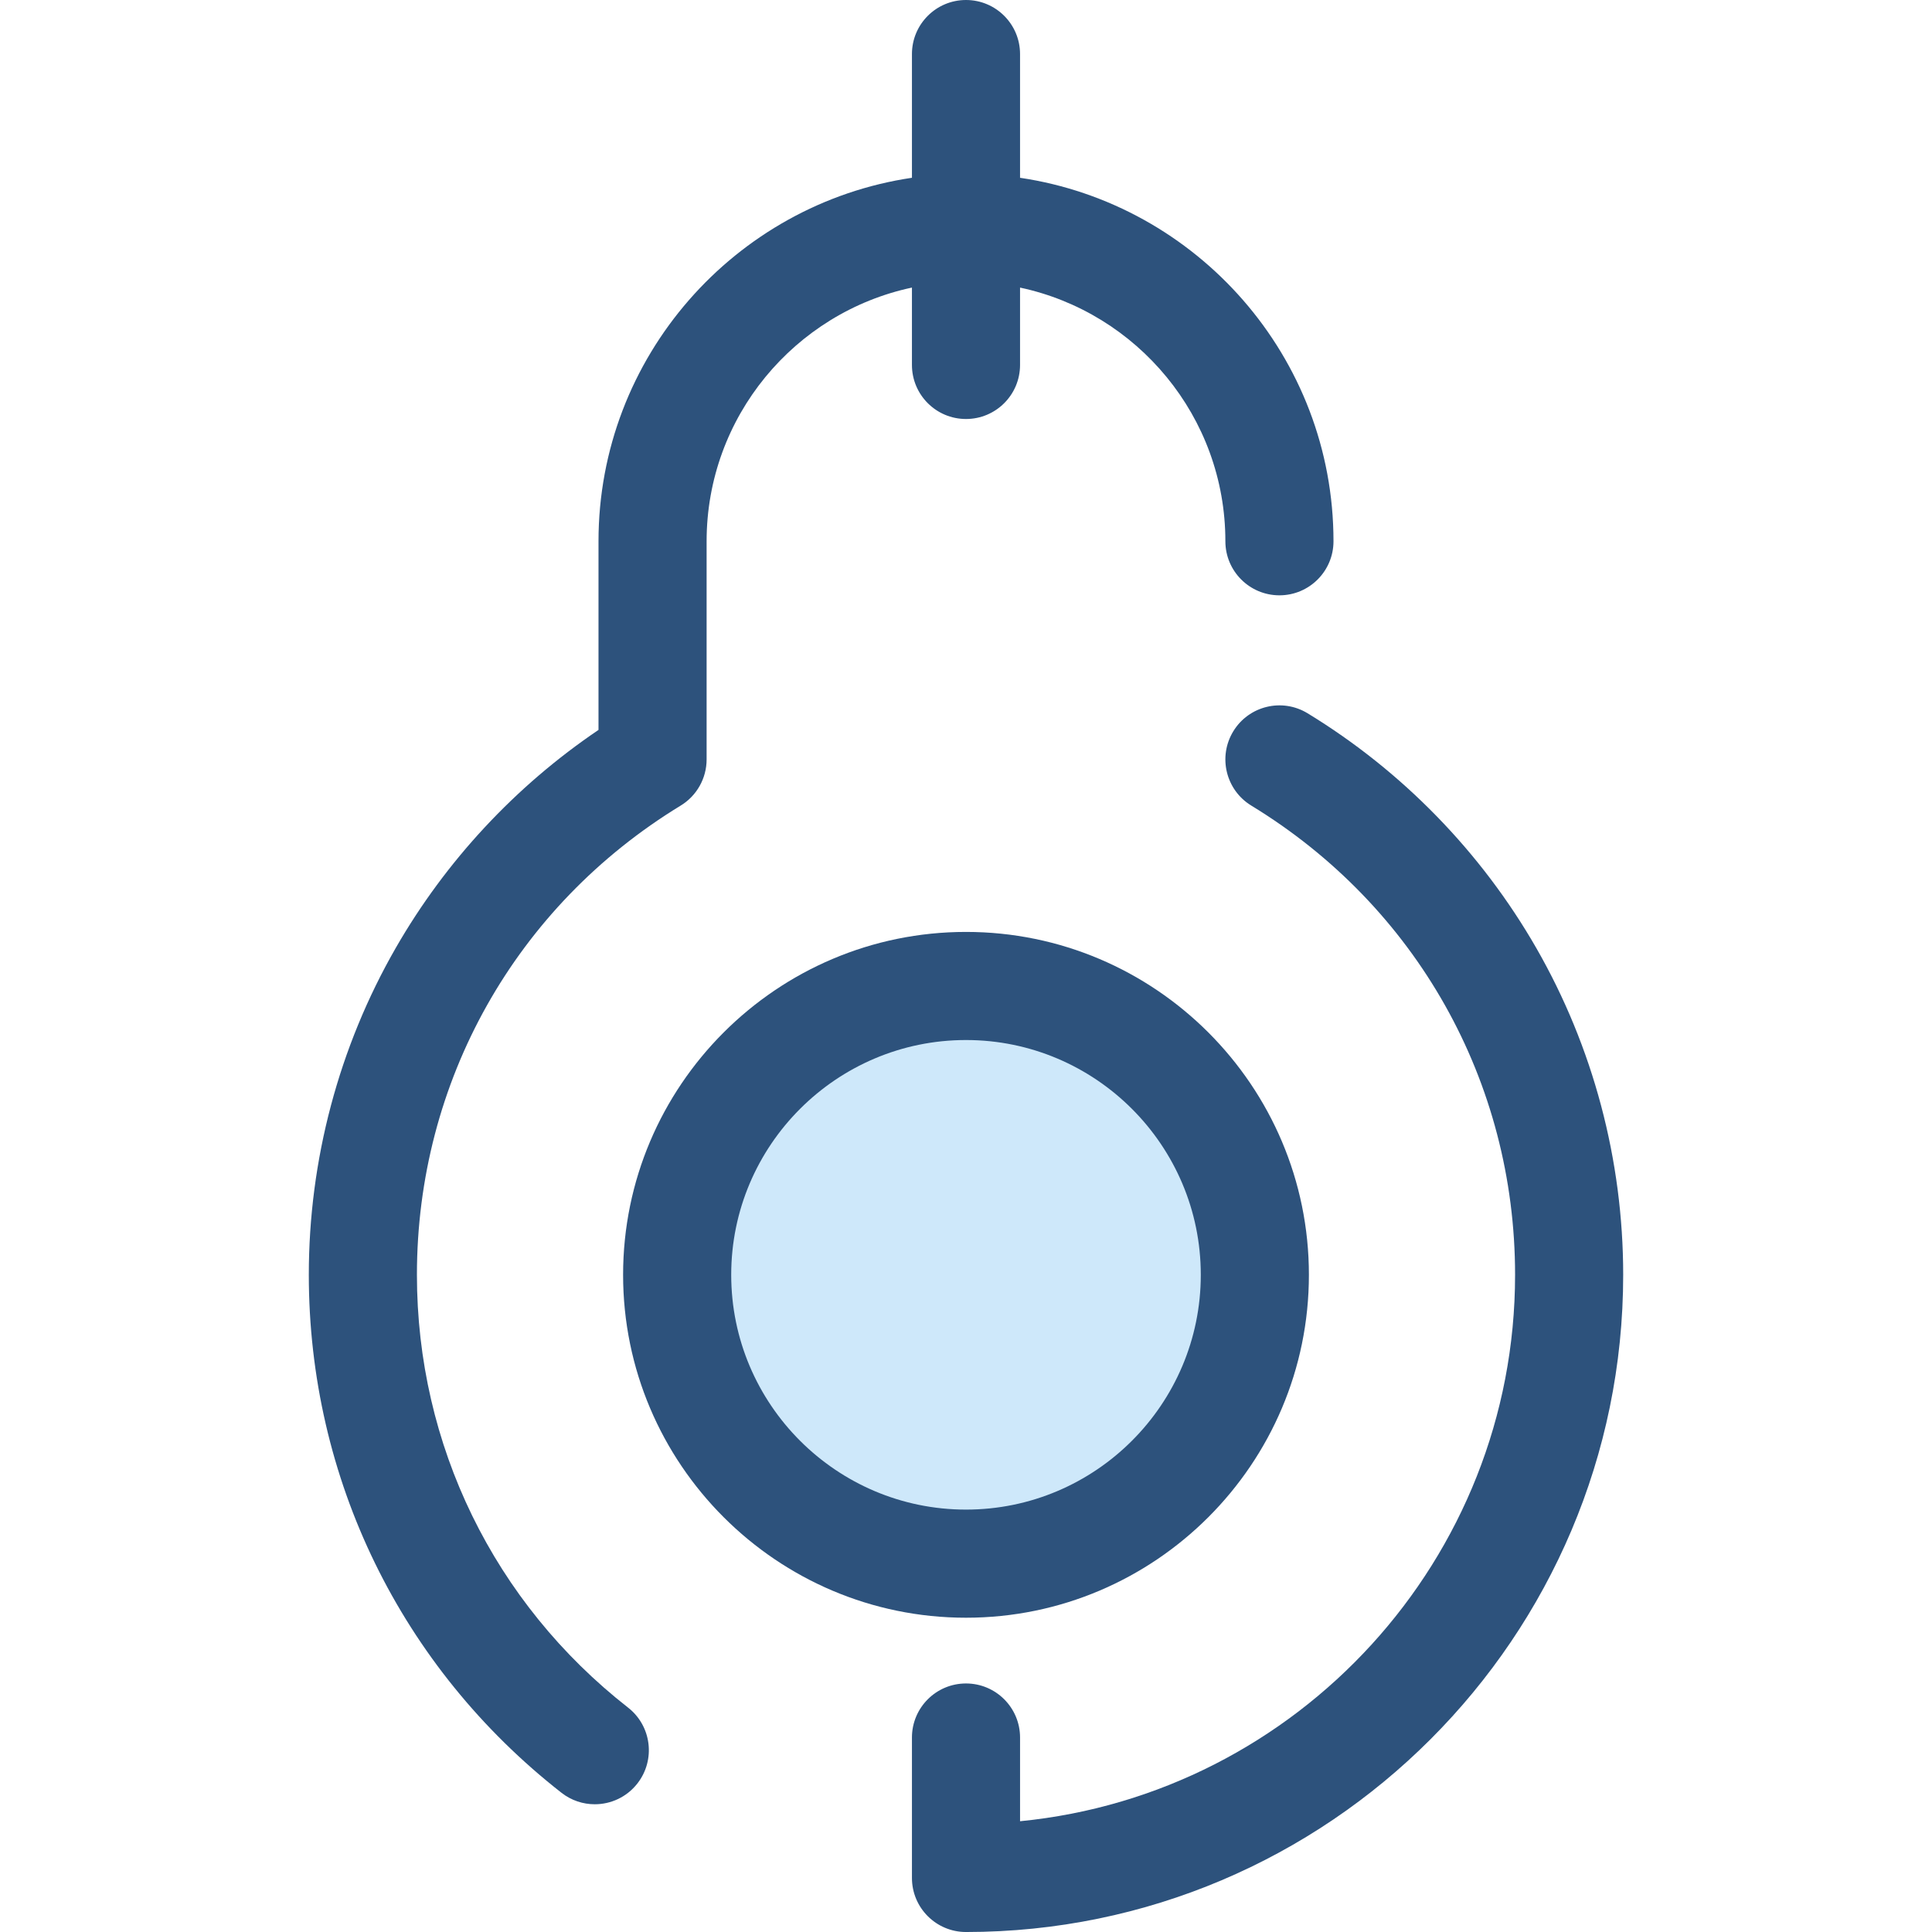 <?xml version="1.0" encoding="iso-8859-1"?>
<!-- Uploaded to: SVG Repo, www.svgrepo.com, Generator: SVG Repo Mixer Tools -->
<svg height="800px" width="800px" version="1.1" id="Layer_1" xmlns="http://www.w3.org/2000/svg" xmlns:xlink="http://www.w3.org/1999/xlink" 
	 viewBox="0 0 511.999 511.999" xml:space="preserve">
<circle style="fill:#CEE8FA;" cx="255.996" cy="337.838" r="76.541"/>
<g>
	<path style="fill:#2D527C;" d="M255.999,428.712c-50.108,0-90.872-40.766-90.872-90.872s40.766-90.872,90.872-90.872
		s90.874,40.766,90.874,90.872S306.106,428.712,255.999,428.712z M255.999,275.617c-34.31,0-62.221,27.912-62.221,62.221
		s27.912,62.221,62.221,62.221s62.223-27.912,62.223-62.221S290.31,275.617,255.999,275.617z"/>
	<path style="fill:#2D527C;" d="M407.135,251.242c-14.601-25.432-35.562-46.946-60.615-62.217
		c-6.756-4.119-15.57-1.978-19.688,4.778s-1.978,15.57,4.778,19.688c43.77,26.677,69.901,73.162,69.901,124.348
		c0,75.401-57.65,137.586-131.186,144.805v-22.184c0-7.912-6.415-14.326-14.326-14.326c-7.912,0-14.325,6.414-14.325,14.326v37.215
		c0,7.912,6.414,14.326,14.325,14.326c96.034,0,174.162-78.128,174.162-174.162C430.162,307.423,422.2,277.478,407.135,251.242z"/>
	<path style="fill:#2D527C;" d="M241.673,96.714c0,7.912,6.414,14.325,14.325,14.325c7.911,0,14.325-6.414,14.325-14.325v-20.5
		c31.049,6.61,54.414,34.236,54.414,67.227c0,7.912,6.415,14.325,14.325,14.325c7.911,0,14.326-6.414,14.326-14.325
		c0-48.834-36.133-89.378-83.065-96.327V14.325C270.324,6.414,263.909,0,255.999,0c-7.912,0-14.325,6.414-14.325,14.325v32.787
		c-46.933,6.949-83.065,47.493-83.065,96.327v49.996c-22.021,14.886-40.5,34.732-53.746,57.805
		c-15.063,26.236-23.025,56.18-23.025,86.596c0,53.961,24.408,103.994,66.964,137.271c2.62,2.049,5.729,3.041,8.814,3.041
		c4.256,0,8.471-1.888,11.294-5.502c4.874-6.233,3.772-15.235-2.461-20.109c-35.564-27.809-55.961-69.616-55.961-114.701
		c0-51.186,26.131-97.671,69.901-124.348c4.266-2.6,6.869-7.236,6.869-12.233v-57.815c0-32.99,23.365-60.617,54.414-67.227v20.5
		H241.673z"/>
</g>
</svg>